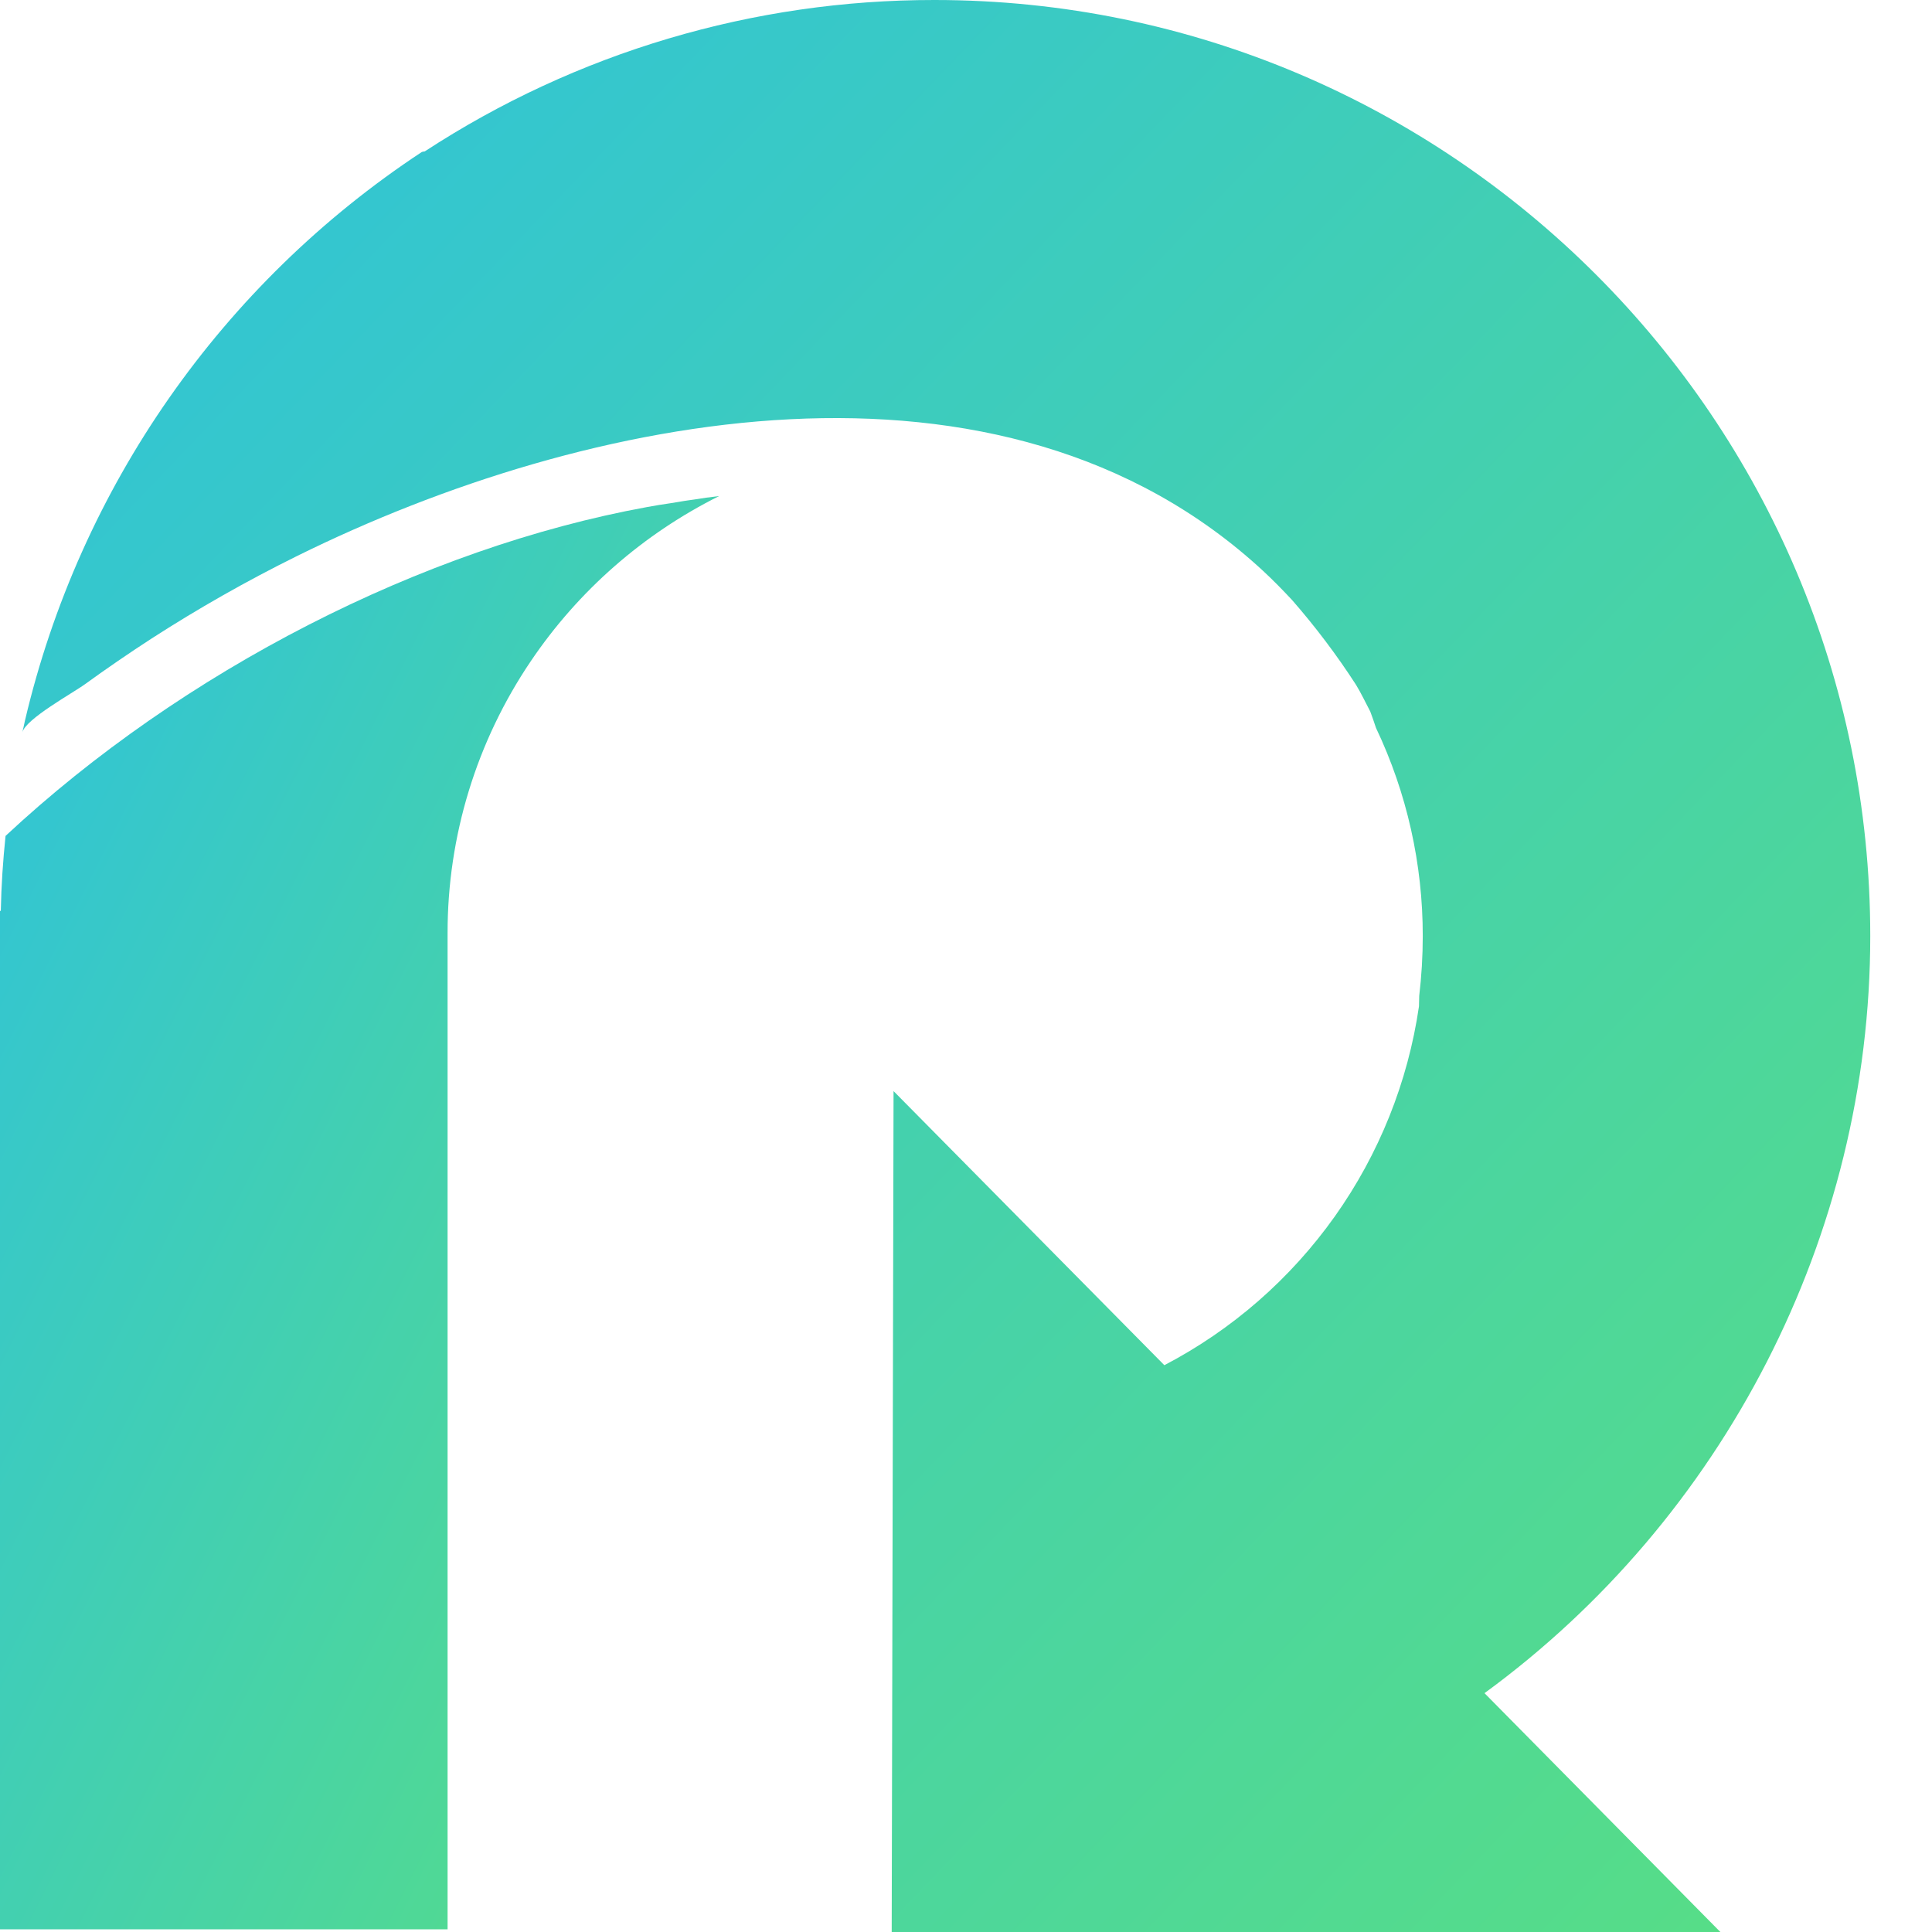 <svg width="24" height="24" viewBox="0 0 24 24" fill="none" xmlns="http://www.w3.org/2000/svg">
<defs>
<linearGradient id="paint0_linear_3098_35174" x1="0.277" y1="0" x2="24.254" y2="22.933" gradientUnits="userSpaceOnUse">
<stop stop-color="#2EC2DC"/>
<stop offset="1" stop-color="#58DE84"/>
</linearGradient>
<linearGradient id="paint1_linear_3098_35174" x1="0" y1="6.162" x2="14.274" y2="13.324" gradientUnits="userSpaceOnUse">
<stop stop-color="#2EC2DC"/>
<stop offset="1" stop-color="#58DE84"/>
</linearGradient>
</defs>
<path d="M18.441 21.033L21.371 24H11.077L11.1 13.554L14.464 16.959C15.307 16.519 16.032 15.885 16.582 15.11C17.132 14.335 17.49 13.441 17.627 12.501C17.627 12.459 17.63 12.417 17.63 12.372C17.659 12.125 17.674 11.877 17.674 11.629C17.675 10.734 17.477 9.85 17.093 9.042C17.07 8.974 17.048 8.906 17.022 8.839C16.964 8.73 16.91 8.613 16.845 8.507C16.606 8.137 16.34 7.785 16.05 7.453C15.933 7.328 15.817 7.209 15.692 7.093C12.442 4.086 7.274 5.135 3.69 6.907L3.678 6.913C3.06 7.219 2.46 7.56 1.88 7.934C1.601 8.115 1.327 8.303 1.059 8.497C0.913 8.605 0.315 8.931 0.277 9.1C0.288 9.051 0.3 9.002 0.31 8.952C0.991 6.054 2.755 3.526 5.24 1.888C5.252 1.884 5.264 1.882 5.276 1.881C7.159 0.651 9.36 -0.002 11.608 6.50316e-06C18.018 6.50316e-06 23.233 5.215 23.233 11.628C23.233 15.361 21.403 18.869 18.441 21.033Z" fill="url(#paint0_linear_3098_35174)"/>
<path d="M8.934 6.162C7.99 6.633 7.184 7.339 6.594 8.213C5.919 9.211 5.558 10.389 5.56 11.595V23.967H0V11.315H0.01C0.016 10.999 0.037 10.691 0.069 10.384C2.267 8.334 5.247 6.807 8.042 6.298C8.137 6.28 8.235 6.265 8.33 6.251L8.506 6.222L8.547 6.216L8.618 6.206C8.719 6.189 8.824 6.175 8.934 6.162Z" fill="url(#paint1_linear_3098_35174)"/>
</svg>
